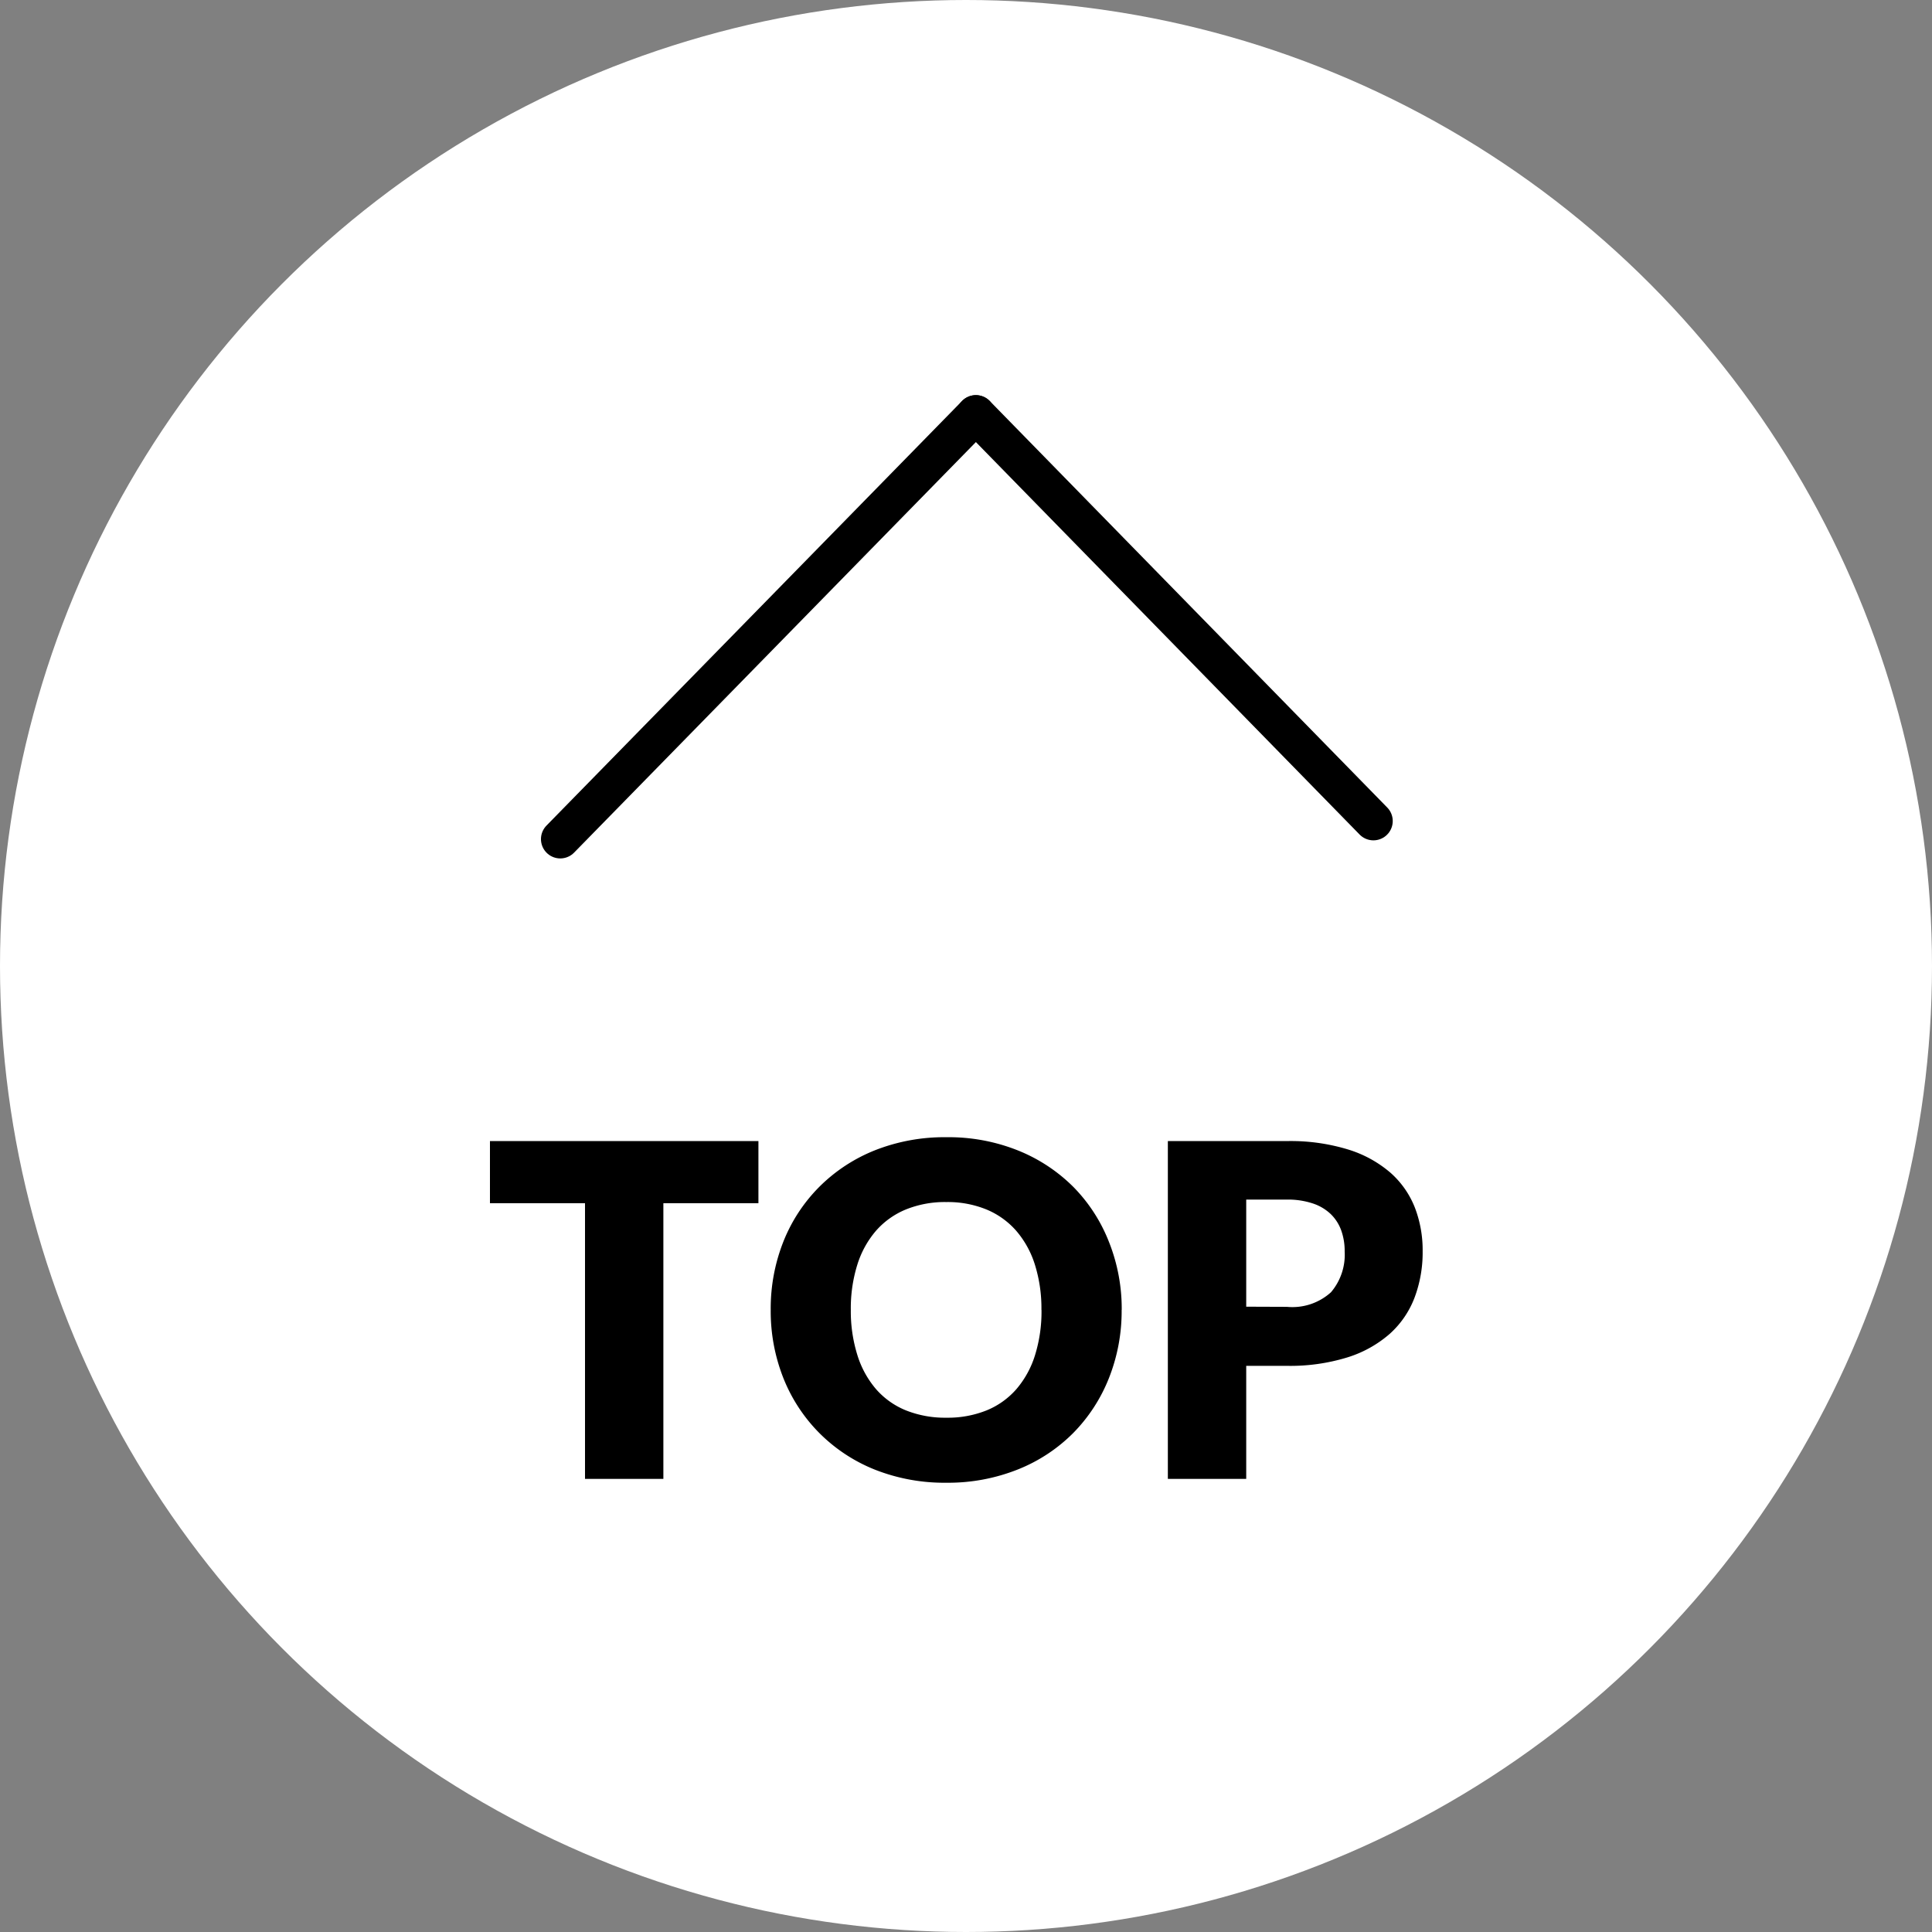 <svg xmlns="http://www.w3.org/2000/svg" width="50" height="50" viewBox="0 0 50 50">
  <rect x="0" y="0" width="50" height="50" fill="#808080" stroke="none"/>
  <defs>
    <style>
      .cls-1 {
        fill: #fff;
      }

      .cls-2 {
        fill: none;
        stroke: #000;
        stroke-linecap: round;
      }
    </style>
  </defs>
  <g id="グループ_1528" data-name="グループ 1528" transform="translate(-1190 -997)">
    <circle id="楕円形_1" data-name="楕円形 1" class="cls-1" cx="25" cy="25" r="25" transform="translate(1190 997)"/>
    <g id="グループ_1525" data-name="グループ 1525" transform="translate(-219.5 -254.982)">
      <g id="グループ_1521" data-name="グループ 1521" transform="translate(-740.5 1991.5) rotate(-90)">
        <line id="線_2" data-name="線 2" class="cls-2" x2="10.989" y2="10.755" transform="translate(717.802 2164.5)"/>
        <line id="線_3" data-name="線 3" class="cls-2" y1="10.288" x2="10.522" transform="translate(718.27 2175.256)"/>
      </g>
      <path id="パス_878" data-name="パス 878" d="M7.128-7.134H4.668V0H2.64V-7.134H.18V-8.742H7.128Zm9.4,2.76A4.7,4.7,0,0,1,16.2-2.61a4.252,4.252,0,0,1-.921,1.419,4.224,4.224,0,0,1-1.431.945A4.866,4.866,0,0,1,11.994.1a4.889,4.889,0,0,1-1.86-.342A4.249,4.249,0,0,1,8.7-1.191,4.229,4.229,0,0,1,7.773-2.61a4.7,4.7,0,0,1-.327-1.764,4.7,4.7,0,0,1,.327-1.764A4.2,4.2,0,0,1,8.7-7.554,4.272,4.272,0,0,1,10.134-8.5a4.889,4.889,0,0,1,1.86-.342,4.829,4.829,0,0,1,1.857.345,4.283,4.283,0,0,1,1.431.945A4.219,4.219,0,0,1,16.2-6.132,4.682,4.682,0,0,1,16.53-4.374Zm-2.076,0a3.78,3.78,0,0,0-.168-1.167A2.472,2.472,0,0,0,13.8-6.42a2.083,2.083,0,0,0-.771-.552,2.654,2.654,0,0,0-1.038-.192,2.692,2.692,0,0,0-1.047.192,2.078,2.078,0,0,0-.774.552,2.472,2.472,0,0,0-.483.879,3.78,3.78,0,0,0-.168,1.167A3.8,3.8,0,0,0,9.69-3.2a2.472,2.472,0,0,0,.483.879,2.049,2.049,0,0,0,.774.549,2.73,2.73,0,0,0,1.047.189,2.691,2.691,0,0,0,1.038-.189,2.054,2.054,0,0,0,.771-.549,2.472,2.472,0,0,0,.483-.879A3.8,3.8,0,0,0,14.454-4.374Zm6.354-.078a1.488,1.488,0,0,0,1.14-.378A1.5,1.5,0,0,0,22.3-5.886a1.579,1.579,0,0,0-.09-.546,1.111,1.111,0,0,0-.273-.423,1.227,1.227,0,0,0-.462-.273,2.044,2.044,0,0,0-.663-.1H19.752v2.772Zm0-4.29a5.086,5.086,0,0,1,1.587.219,3.046,3.046,0,0,1,1.092.6,2.351,2.351,0,0,1,.633.906,3.072,3.072,0,0,1,.2,1.128,3.317,3.317,0,0,1-.21,1.2,2.408,2.408,0,0,1-.642.936,3.025,3.025,0,0,1-1.095.609,5.019,5.019,0,0,1-1.569.219H19.752V0H17.724V-8.742Z" transform="translate(1422 1290.255)"/>
    </g>
  </g>
</svg>
